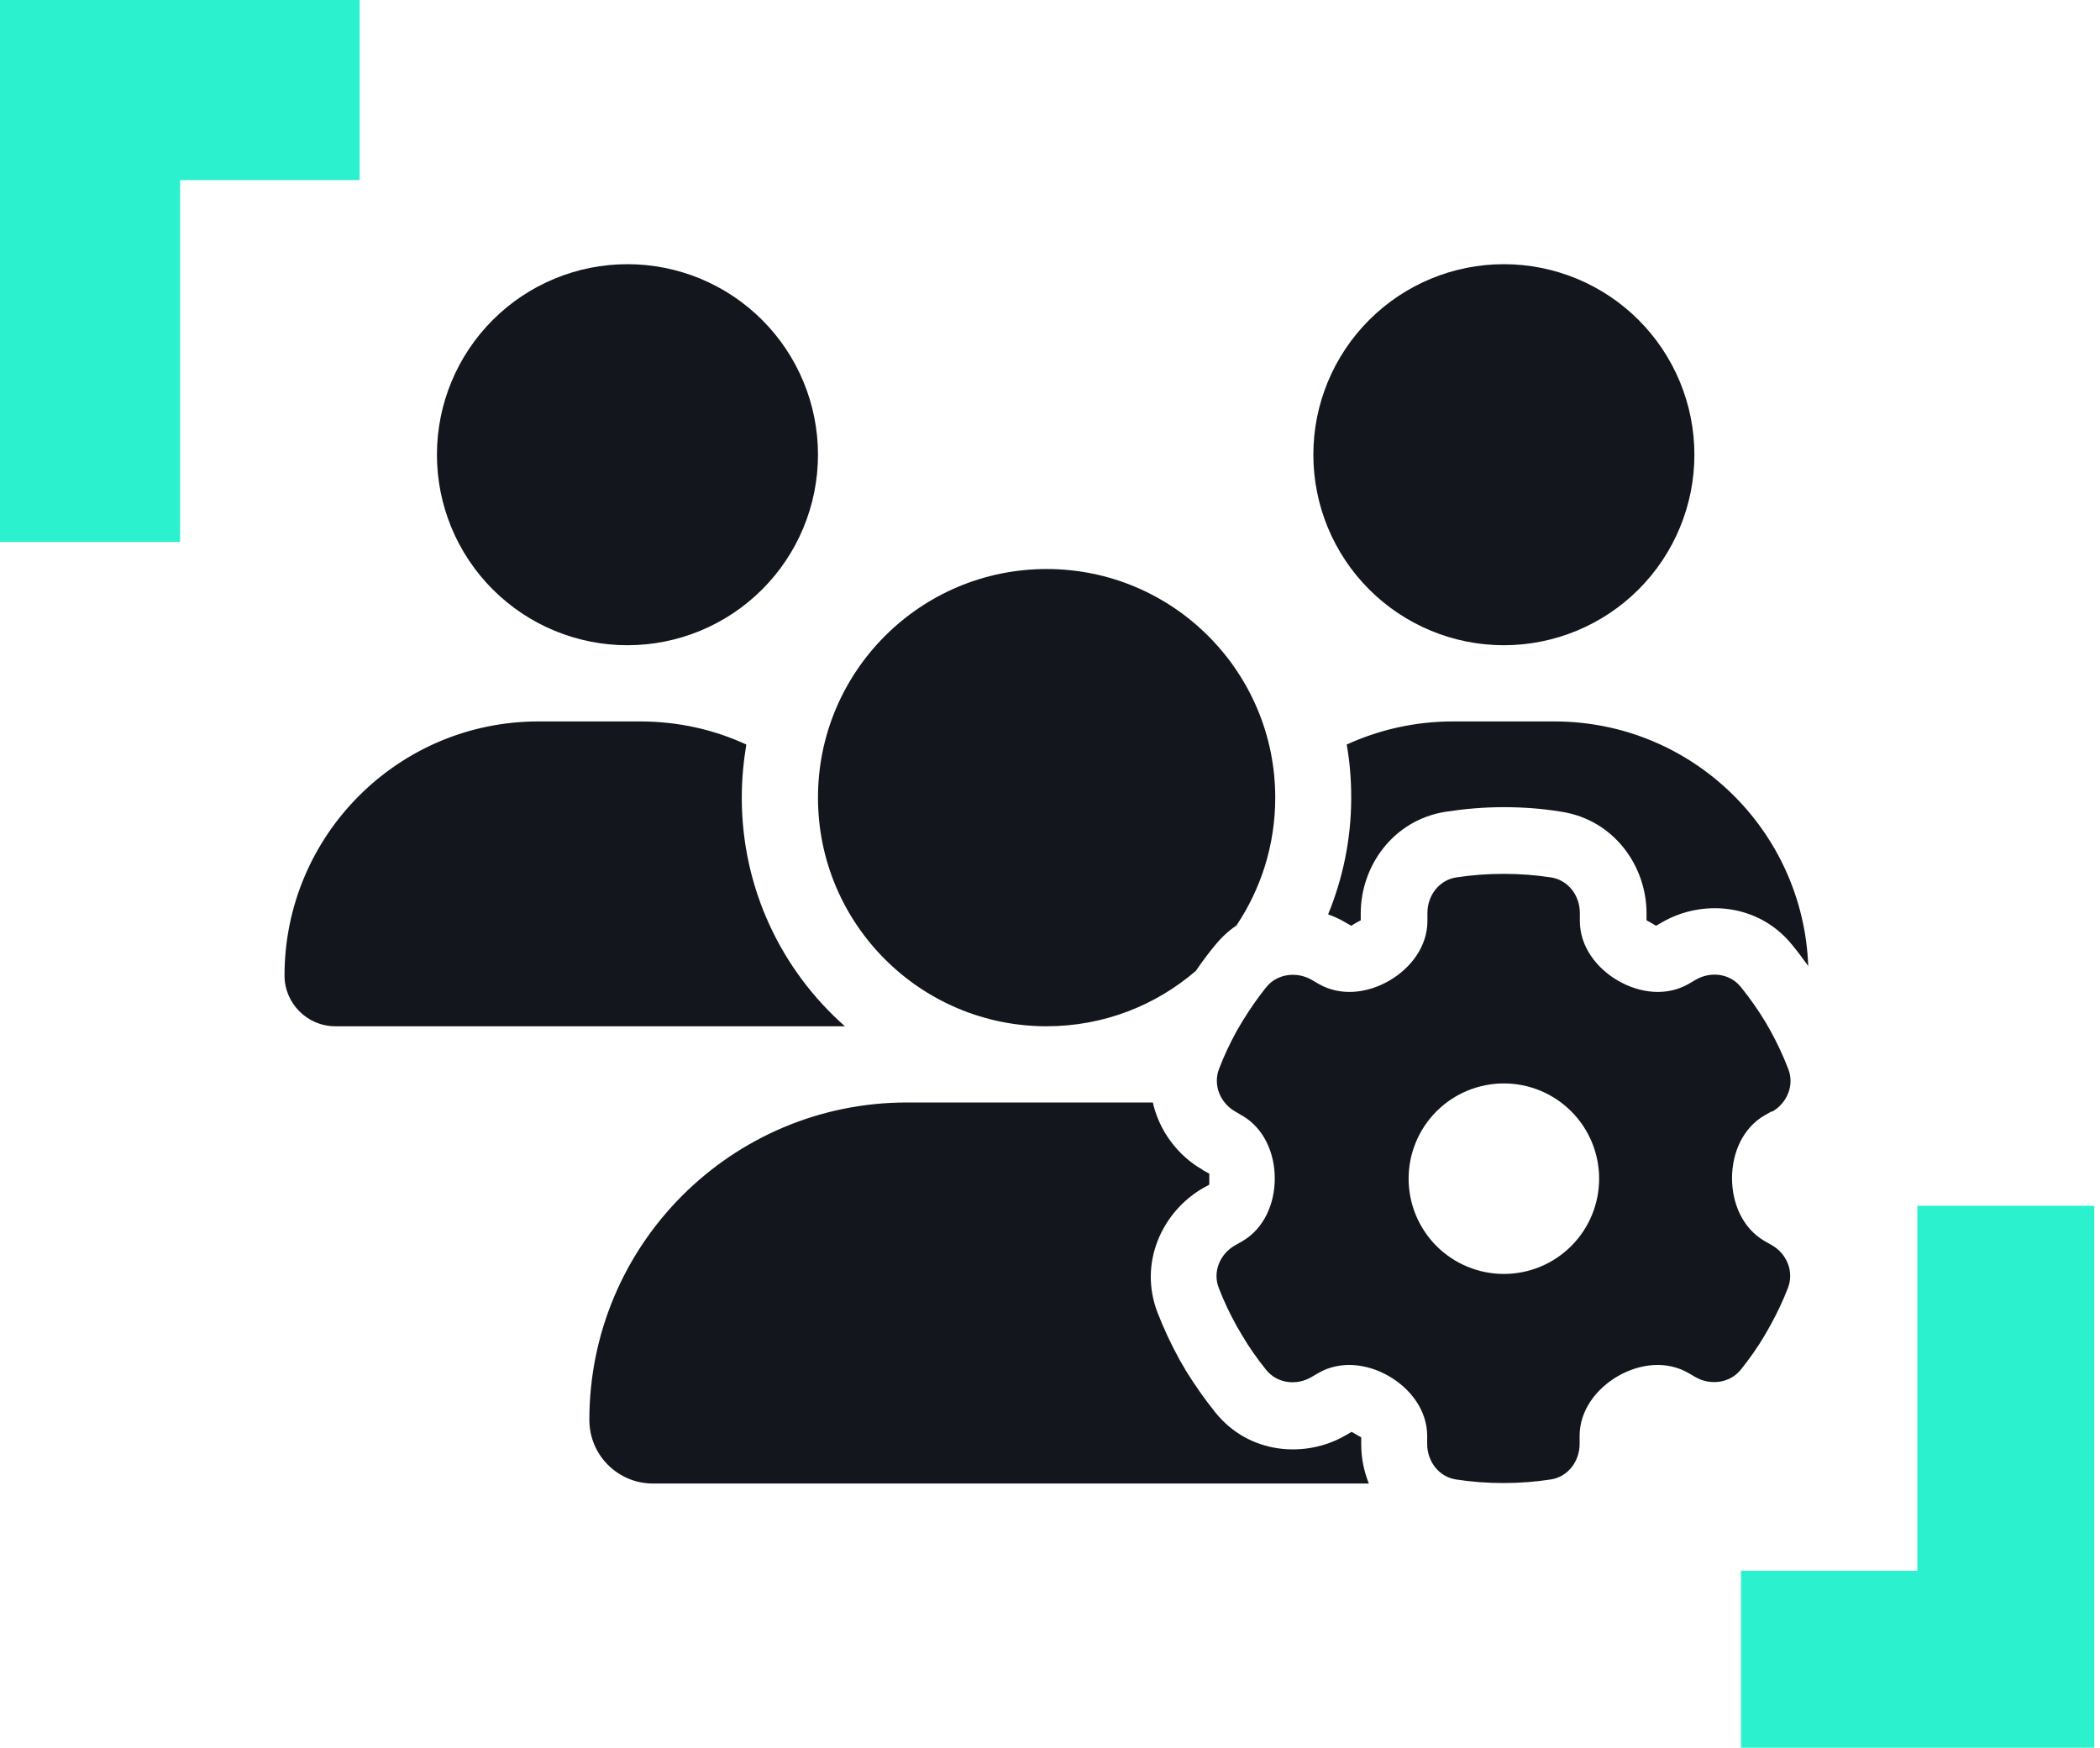 <svg width="310" height="258" viewBox="0 0 310 258" fill="none" xmlns="http://www.w3.org/2000/svg">
<path d="M0 80H26.585V26.586H53.09V0H0V80Z" fill="#2CF1CE"/>
<path d="M283.036 178V231.884H257V258H309.153V178H283.036Z" fill="#2CF1CE"/>
<g clip-path="url(#clip0_460_222)">
<path d="M92.625 95.25C100.084 95.25 107.238 92.287 112.512 87.012C117.787 81.738 120.75 74.584 120.75 67.125C120.75 59.666 117.787 52.512 112.512 47.238C107.238 41.963 100.084 39 92.625 39C85.166 39 78.012 41.963 72.738 47.238C67.463 52.512 64.5 59.666 64.5 67.125C64.5 74.584 67.463 81.738 72.738 87.012C78.012 92.287 85.166 95.25 92.625 95.25ZM222 95.25C229.459 95.25 236.613 92.287 241.887 87.012C247.162 81.738 250.125 74.584 250.125 67.125C250.125 59.666 247.162 52.512 241.887 47.238C236.613 41.963 229.459 39 222 39C214.541 39 207.387 41.963 202.113 47.238C196.838 52.512 193.875 59.666 193.875 67.125C193.875 74.584 196.838 81.738 202.113 87.012C207.387 92.287 214.541 95.25 222 95.25ZM42 144.012C42 148.125 45.375 151.5 49.488 151.5H124.477C124.547 151.5 124.617 151.5 124.723 151.5C115.371 143.238 109.5 131.18 109.5 117.75C109.5 115.078 109.746 112.477 110.168 109.91C105.387 107.695 100.078 106.5 94.488 106.5H79.477C58.805 106.5 42 123.305 42 144.012ZM154.5 151.5C162.938 151.5 170.637 148.406 176.543 143.309C177.422 142.008 178.371 140.742 179.355 139.547C180.305 138.387 181.359 137.402 182.52 136.629C186.141 131.215 188.25 124.746 188.25 117.75C188.25 99.117 173.133 84 154.5 84C135.867 84 120.75 99.117 120.75 117.75C120.75 136.383 135.867 151.5 154.5 151.5ZM177.492 172.664C173.871 170.59 171.129 166.969 170.18 162.75H133.898C107.988 162.75 87 183.738 87 209.613C87 214.781 91.184 219 96.387 219H202.066C201.328 217.172 200.941 215.168 200.941 213.234V212.18C200.484 211.934 199.992 211.652 199.535 211.371L198.621 211.898C192.715 215.309 184.383 214.711 179.391 208.488C177.809 206.52 176.367 204.445 175.031 202.301L174.996 202.23L174.961 202.16L174.117 200.719L174.082 200.648L174.047 200.578C172.852 198.398 171.797 196.148 170.883 193.793C168 186.34 171.656 178.816 177.563 175.406L178.512 174.879C178.512 174.598 178.512 174.352 178.512 174.07C178.512 173.789 178.512 173.543 178.512 173.262L177.563 172.734L177.492 172.664ZM229.488 106.5H214.477C208.887 106.5 203.578 107.73 198.797 109.91C199.254 112.441 199.465 115.078 199.465 117.75C199.465 123.867 198.234 129.668 196.055 134.977C196.934 135.293 197.777 135.68 198.551 136.137L199.465 136.664C199.922 136.383 200.379 136.102 200.871 135.855V134.801C200.871 127.98 205.547 121.055 213.457 119.824C216.234 119.402 219.082 119.156 221.965 119.156C224.848 119.156 227.695 119.367 230.473 119.824C238.383 121.055 243.059 127.98 243.059 134.801V135.855C243.516 136.102 244.008 136.383 244.465 136.664L245.379 136.137C251.285 132.727 259.617 133.324 264.609 139.547C265.418 140.531 266.191 141.586 266.93 142.605C266.191 122.531 249.703 106.5 229.453 106.5H229.488ZM261.586 164.121C263.801 162.855 264.926 160.219 263.977 157.793C263.238 155.859 262.359 153.996 261.375 152.203L260.566 150.797C259.477 149.004 258.281 147.316 256.98 145.699C255.363 143.695 252.516 143.344 250.301 144.645L249.281 145.242C246.047 147.105 242.109 146.648 238.875 144.785C235.641 142.922 233.215 139.687 233.215 135.961V134.766C233.215 132.199 231.492 129.914 228.961 129.527C226.676 129.176 224.355 129 221.965 129C219.574 129 217.254 129.176 214.969 129.527C212.438 129.914 210.715 132.199 210.715 134.766V135.961C210.715 139.687 208.289 142.922 205.055 144.785C201.82 146.648 197.883 147.105 194.648 145.242L193.629 144.645C191.414 143.379 188.566 143.73 186.949 145.699C185.648 147.316 184.453 149.039 183.363 150.832L182.555 152.203C181.57 153.996 180.691 155.859 179.953 157.793C179.039 160.184 180.129 162.82 182.344 164.086L183.363 164.684C186.598 166.547 188.18 170.238 188.18 173.965C188.18 177.691 186.598 181.383 183.363 183.246L182.309 183.844C180.094 185.109 178.969 187.746 179.918 190.137C180.656 192.07 181.535 193.898 182.52 195.691L183.363 197.133C184.418 198.926 185.613 200.613 186.914 202.23C188.531 204.234 191.379 204.586 193.594 203.285L194.613 202.688C197.848 200.824 201.785 201.281 205.02 203.145C208.254 205.008 210.68 208.242 210.68 211.969V213.164C210.68 215.73 212.402 218.016 214.934 218.402C217.219 218.754 219.539 218.93 221.93 218.93C224.32 218.93 226.641 218.754 228.926 218.402C231.457 218.016 233.18 215.73 233.18 213.164V211.969C233.18 208.242 235.605 205.008 238.84 203.145C242.074 201.281 246.012 200.824 249.246 202.688L250.266 203.285C252.48 204.551 255.328 204.199 256.945 202.23C258.246 200.613 259.441 198.926 260.496 197.133L261.34 195.656C262.324 193.863 263.203 192.035 263.941 190.102C264.855 187.711 263.766 185.074 261.551 183.809L260.496 183.211C257.262 181.348 255.68 177.656 255.68 173.93C255.68 170.203 257.262 166.512 260.496 164.648L261.551 164.051L261.586 164.121ZM207.938 174C207.938 170.27 209.419 166.694 212.056 164.056C214.694 161.419 218.27 159.938 222 159.938C225.73 159.938 229.306 161.419 231.944 164.056C234.581 166.694 236.062 170.27 236.062 174C236.062 177.73 234.581 181.306 231.944 183.944C229.306 186.581 225.73 188.062 222 188.062C218.27 188.062 214.694 186.581 212.056 183.944C209.419 181.306 207.938 177.73 207.938 174Z" fill="#13161C"/>
</g>
<defs>
<clipPath id="clip0_460_222">
<rect width="225" height="180" fill="white" transform="translate(42 39)"/>
</clipPath>
</defs>
</svg>
